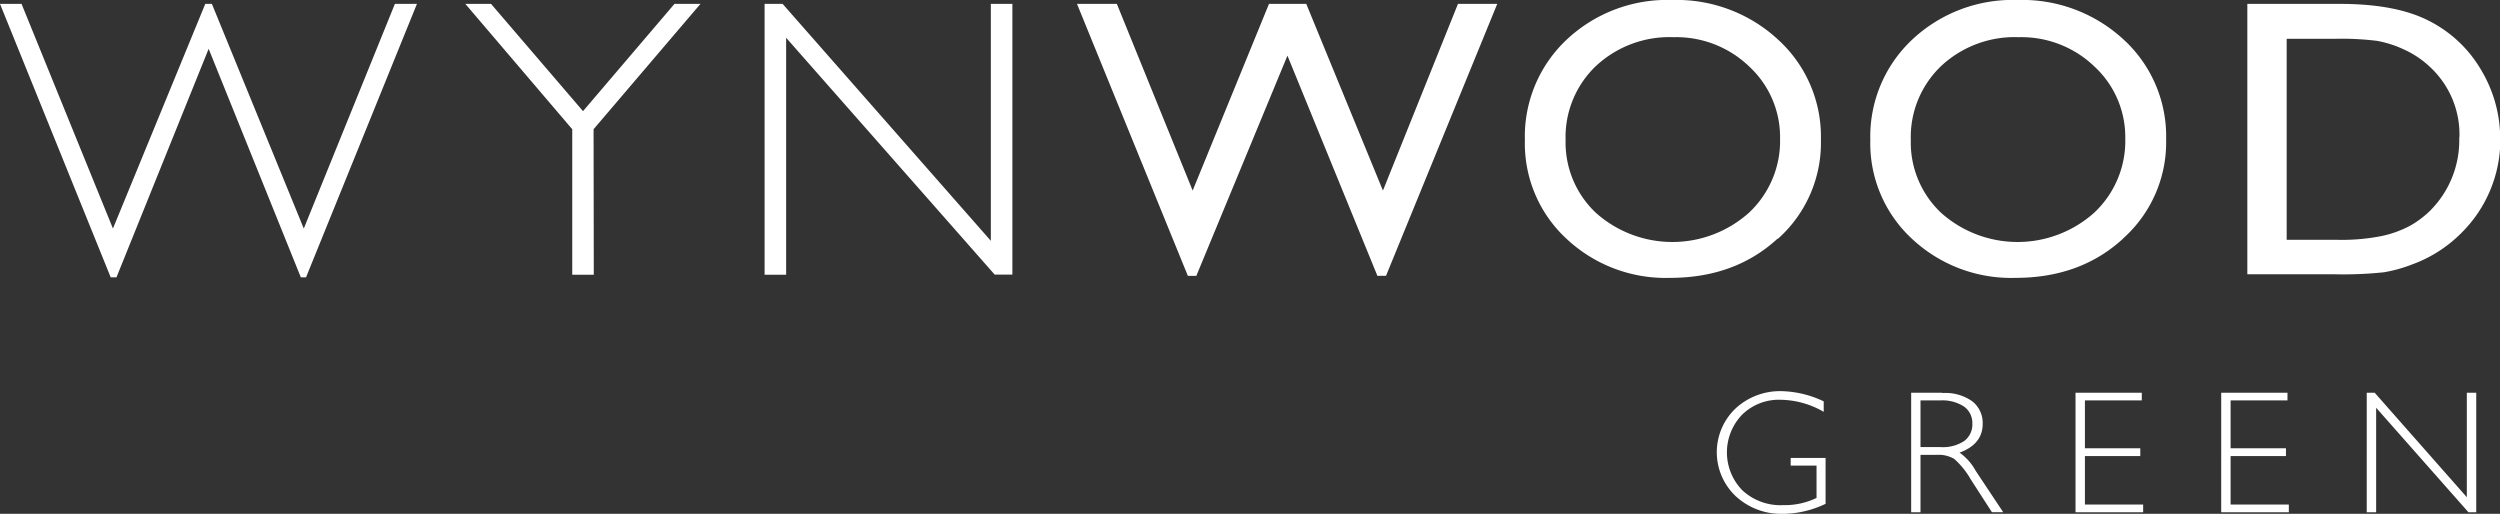 <svg xmlns="http://www.w3.org/2000/svg" viewBox="0 0 348.19 71.56"><rect x="0" y="0" width="348.19" height="71.56" fill="#333333" stroke="none"/><title>logo</title><g id="Layer_2" data-name="Layer 2"><g id="Layer_1-2" data-name="Layer 1"><path d="M330.74,54.7h-1.11V71.35h1.31V56.79L343.8,71.35h1.08V54.7h-1.31V69.25Zm-32.44,0h-9.23V71.35h9.42V70.27h-8.11V63.52h7.71V62.43h-7.71V55.77h7.92Zm-28.05,1.07a5.47,5.47,0,0,1,3.3.86A2.8,2.8,0,0,1,274.7,59a2.86,2.86,0,0,1-1.13,2.42,5.39,5.39,0,0,1-3.28.85h-2.81V55.77Zm.26-1.07h-4.33V71.35h1.3v-8h2.29a4.23,4.23,0,0,1,2.41.57,11.15,11.15,0,0,1,2.3,2.85l2.95,4.57H279l-3.83-5.76a7.54,7.54,0,0,0-2.25-2.54c2.14-.78,3.22-2.13,3.22-4a3.83,3.83,0,0,0-1.44-3.14,6.47,6.47,0,0,0-4.17-1.16M42.62,38.63,58.07.54H55L42.31,31.83,29.51.54h-.92L15.73,31.83,3,.54H0L15.42,38.63h.8L29.06,6.8,41.9,38.63ZM82.67,18,97.56.54H93.94L81.2,15.48,68.39.54H64.81L79.7,18V38.26h3Zm55.87,20.25H141V.54h-3v33L109,.54h-2.51V38.26h3v-33Zm54.5.16L208.53.54h-5.47l-10.45,26L181.93.54h-5.19l-10.63,26L155.55.54H150l15.44,37.88h1.18L179.31,7.75l12.53,30.67ZM247.92,19.3a13.7,13.7,0,0,1-4.29,10.29,16,16,0,0,1-21.33.08,13.44,13.44,0,0,1-4.25-10.15,13.67,13.67,0,0,1,4.24-10.34,15,15,0,0,1,10.81-4,14.65,14.65,0,0,1,10.53,4.09,13.39,13.39,0,0,1,4.29,10.08m-.31,13.92a17.91,17.91,0,0,0,6-13.81,18.27,18.27,0,0,0-5.9-13.88A20.79,20.79,0,0,0,232.88,0a20.43,20.43,0,0,0-14.69,5.53,18.5,18.5,0,0,0-5.81,14,18.06,18.06,0,0,0,5.77,13.7,20.16,20.16,0,0,0,14.43,5.47q9.07,0,15-5.47m.68,38.34a14.06,14.06,0,0,0,6-1.4V63.78H249.4v1.07H253v4.5a10.16,10.16,0,0,1-4.64,1,7.77,7.77,0,0,1-5.72-2.09,7.57,7.57,0,0,1,0-10.51A7.29,7.29,0,0,1,248,55.68a12.24,12.24,0,0,1,6,1.68V55.9a14.34,14.34,0,0,0-5.81-1.42,9.1,9.1,0,0,0-6.49,2.43,8.42,8.42,0,0,0,.05,12.2,9.27,9.27,0,0,0,6.57,2.45M296,19.3a13.7,13.7,0,0,1-4.29,10.29,16,16,0,0,1-21.33.08,13.44,13.44,0,0,1-4.25-10.15,13.67,13.67,0,0,1,4.24-10.34,15,15,0,0,1,10.81-4,14.67,14.67,0,0,1,10.53,4.09A13.39,13.39,0,0,1,296,19.3m-.31,13.92a17.94,17.94,0,0,0,6-13.81,18.27,18.27,0,0,0-5.9-13.88A20.79,20.79,0,0,0,281,0a20.43,20.43,0,0,0-14.69,5.53,18.51,18.51,0,0,0-5.82,14,18.1,18.1,0,0,0,5.77,13.7,20.2,20.2,0,0,0,14.44,5.47q9.06,0,15-5.47M318.59,54.7h-9.23V71.35h9.42V70.27h-8.11V63.52h7.71V62.43h-7.71V55.77h7.92Zm23.92-35.59a13.84,13.84,0,0,1-4.06,10.24,13.41,13.41,0,0,1-2.78,2.09,15.15,15.15,0,0,1-3.8,1.4,28.41,28.41,0,0,1-6.39.56h-7v-28h6.86a40.29,40.29,0,0,1,5.73.29,15.18,15.18,0,0,1,3.78,1.22,13.13,13.13,0,0,1,3.52,2.35,12.82,12.82,0,0,1,4.17,9.9m5.68.3a18.66,18.66,0,0,0-2.69-9.77,17.59,17.59,0,0,0-7.24-6.79Q333.7.54,325.89.54H313V38.2h12.12a54,54,0,0,0,6.91-.28,20,20,0,0,0,4-1.12,18.55,18.55,0,0,0,6.5-4.08,18.29,18.29,0,0,0,5.71-13.31" style="fill:#fff"/></g></g></svg>